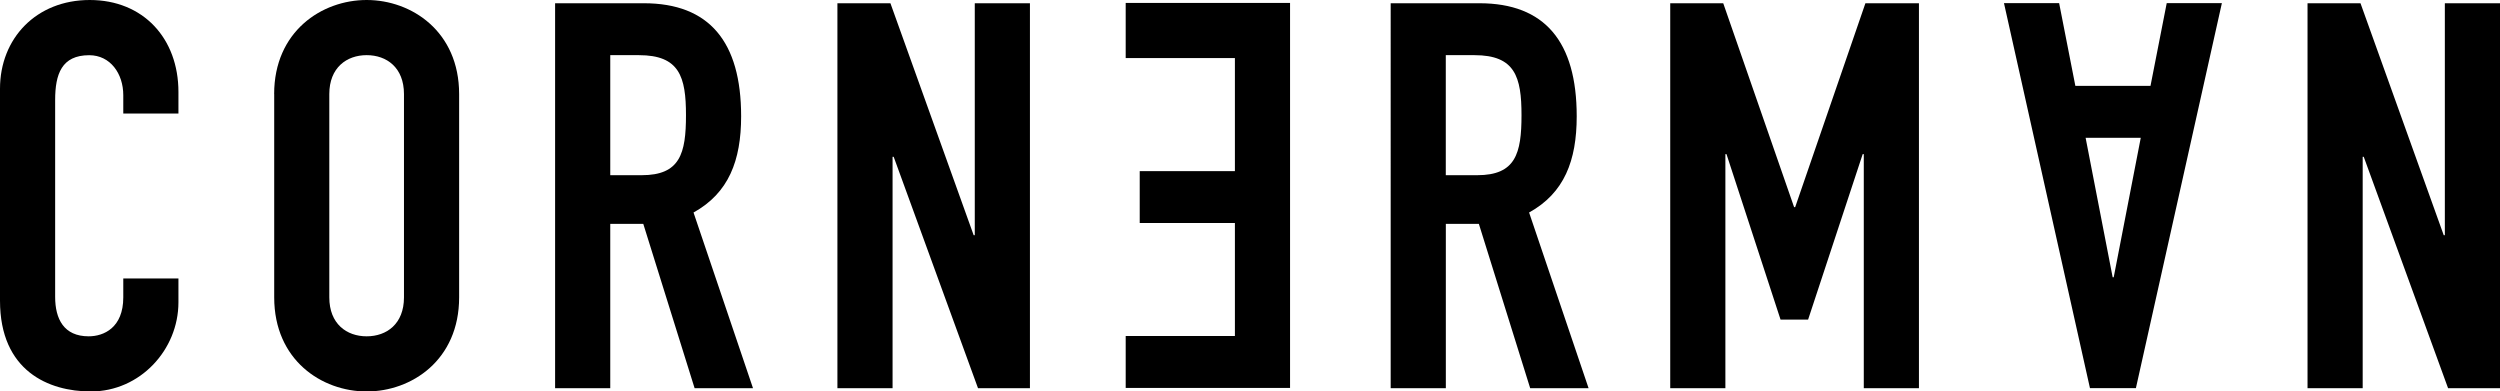 <?xml version="1.0" encoding="UTF-8"?><svg id="Layer_1" xmlns="http://www.w3.org/2000/svg" viewBox="0 0 477.75 74.81"><defs><style>.cls-1{stroke-width:0px;}</style></defs><path class="cls-1" d="m34.1,57.76c0,9.09-7.33,17.05-16.74,17.05-8.06,0-17.36-3.92-17.36-17.36V16.95C0,7.34,6.92,0,17.15,0s16.95,7.34,16.95,17.57v4.13h-10.54v-3.51c0-4.13-2.48-7.64-6.51-7.64-5.27,0-6.51,3.62-6.51,8.57v37.61c0,4.23,1.66,7.54,6.41,7.54,2.89,0,6.61-1.65,6.61-7.44v-3.62h10.54v4.55Z"/><path class="cls-1" d="m52.39,17.98C52.39,6,61.49,0,70.07,0s17.67,6,17.67,17.98v38.85c0,11.99-9.09,17.98-17.67,17.98s-17.67-5.99-17.67-17.98V17.98Zm10.54,38.85c0,5.06,3.31,7.44,7.14,7.44s7.13-2.38,7.13-7.44V17.98c0-5.07-3.31-7.44-7.13-7.44s-7.14,2.38-7.14,7.44v38.85Z"/><path class="cls-1" d="m106.09.62h16.94c12.5,0,18.6,7.34,18.6,21.6,0,8.47-2.38,14.67-9.1,18.39l11.37,33.58h-11.16l-9.81-31.41h-6.31v31.41h-10.54V.62Zm10.54,32.86h5.99c7.34,0,8.47-4.13,8.47-11.47s-1.24-11.47-8.99-11.47h-5.48v22.94Z"/><path class="cls-1" d="m160.03.62h10.13l15.91,44.33h.21V.62h10.54v73.57h-9.92l-16.12-44.23h-.21v44.23h-10.54V.62Z"/><path class="cls-1" d="m265.76.62h16.95c12.5,0,18.6,7.34,18.6,21.6,0,8.47-2.37,14.67-9.1,18.39l11.37,33.58h-11.16l-9.81-31.41h-6.31v31.41h-10.54V.62Zm10.54,32.86h5.99c7.34,0,8.47-4.13,8.47-11.47s-1.24-11.47-8.99-11.47h-5.48v22.94Z"/><path class="cls-1" d="m319.18.62h10.13l13.54,38.96h.21L356.48.62h10.23v73.57h-10.54V29.45h-.21l-10.43,31.62h-5.27l-10.33-31.62h-.21v44.74h-10.54V.62Z"/><path class="cls-1" d="m440.96.62h10.13l15.91,44.33h.21V.62h10.54v73.57h-9.92l-16.12-44.23h-.2v44.23h-10.54V.62Z"/><path class="cls-1" d="m246.53,74.13h-31.41v-9.92h20.87v-21.59h-18.19v-9.92h18.19V11.1h-20.87V.56h31.41v73.57Z"/><path class="cls-1" d="m408.17,74.17h-8.78L382.96.6h10.54l3.1,15.81h14.36l3.1-15.81h10.54l-16.43,73.57Zm-4.44-21.18h.2l5.17-26.66h-10.54l5.17,26.66Z"/></svg>